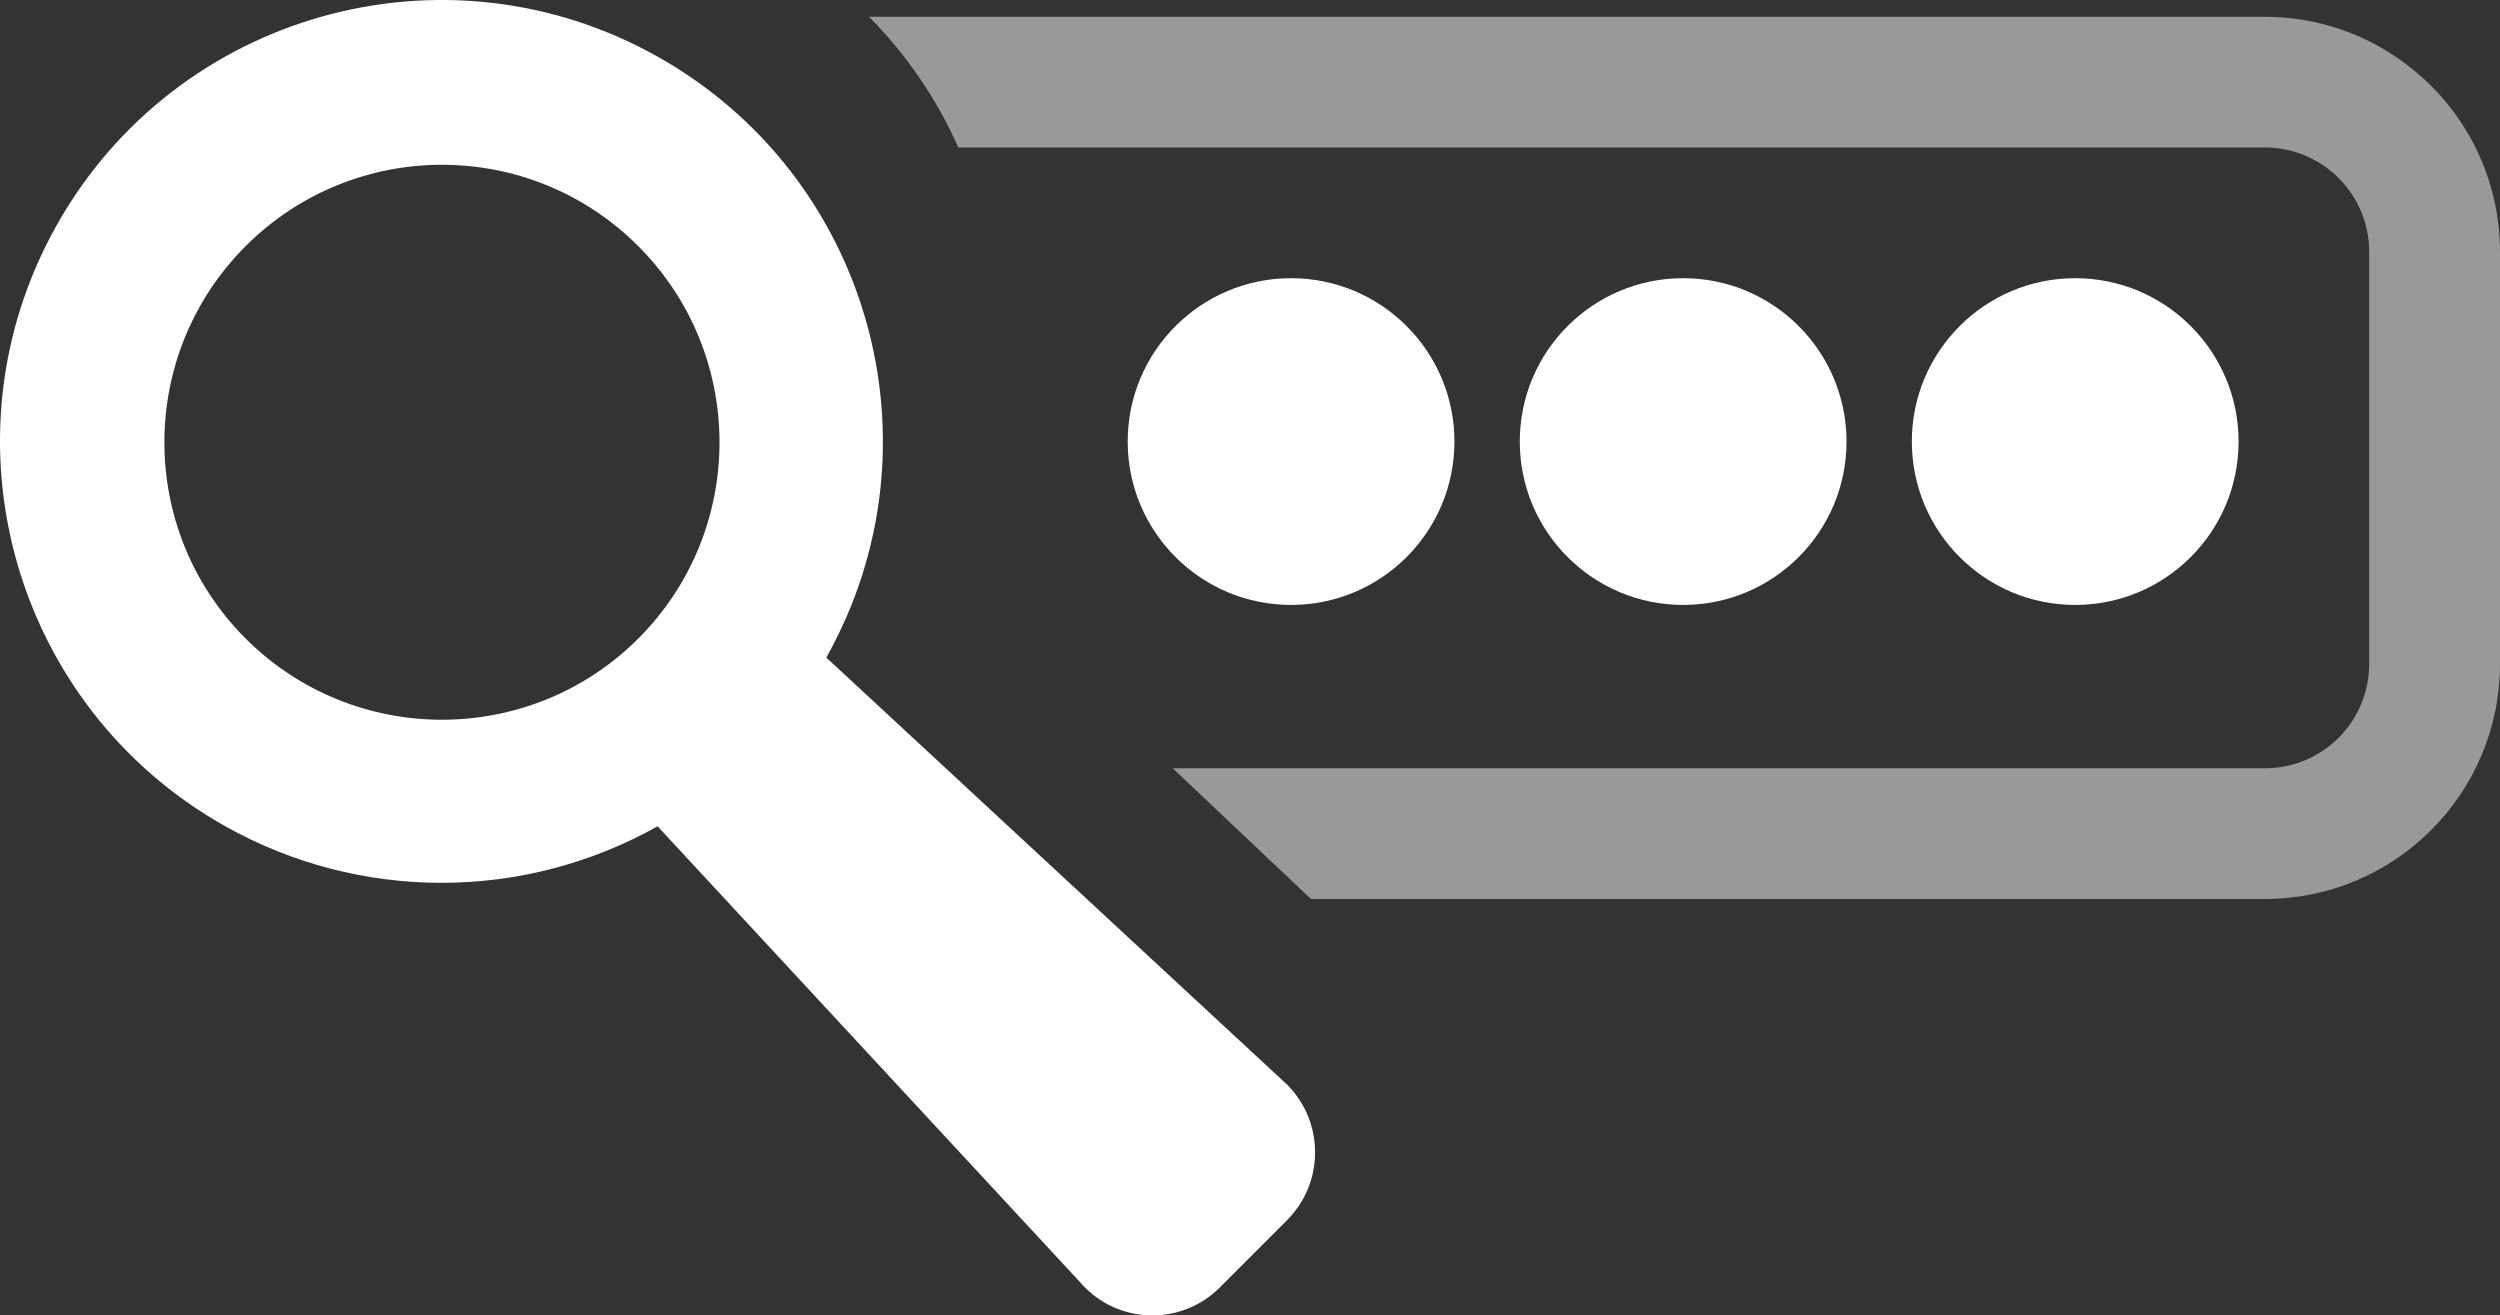 <?xml version="1.0" encoding="UTF-8"?>
<svg xmlns="http://www.w3.org/2000/svg" width="74.983" height="39.454" viewBox="0 0 74.983 39.454">
  <rect x="0" y="0" width="74.983" height="39.454" fill="#333333" stroke="none"/>
  <g>
    <circle cx="38.723" cy="13.244" r="4.9" fill="#fff" stroke-width="0"/>
    <circle cx="50.483" cy="13.244" r="4.9" fill="#fff" stroke-width="0"/>
    <circle cx="62.242" cy="13.244" r="4.9" fill="#fff" stroke-width="0"/>
    <path d="M72.296,2.025c-1.239-.985-2.775-1.521-4.358-1.521H26.066c1.123,1.133,2.03,2.462,2.677,3.92h39.192c1.724.002,3.122,1.399,3.124,3.123v12.372c-.002,1.725-1.399,3.122-3.124,3.124h-32.761l4.144,3.92h28.621c3.888-.004,7.04-3.156,7.044-7.044V7.547c-.002-2.155-.992-4.191-2.687-5.522Z" fill="#fff" isolation="isolate" opacity=".5" stroke-width="0"/>
    <path d="M25.108,20.023l-.325-.3c3.58-6.375,1.315-14.445-5.06-18.025S5.278.383,1.698,6.758C-1.882,13.133.383,21.203,6.758,24.783c4.026,2.261,8.939,2.261,12.965,0l12.821,13.835c1.115,1.115,2.923,1.115,4.038,0,0,0,0,0,0,0l2.036-2.036c1.101-1.121,1.101-2.917,0-4.038l-13.51-12.521ZM7.365,19.15c-3.249-3.253-3.246-8.524.008-11.773s8.524-3.246,11.773.008c3.246,3.25,3.246,8.515,0,11.766-3.255,3.249-8.526,3.249-11.781,0Z" fill="#fff" stroke-width="0"/>
  </g>
</svg>
